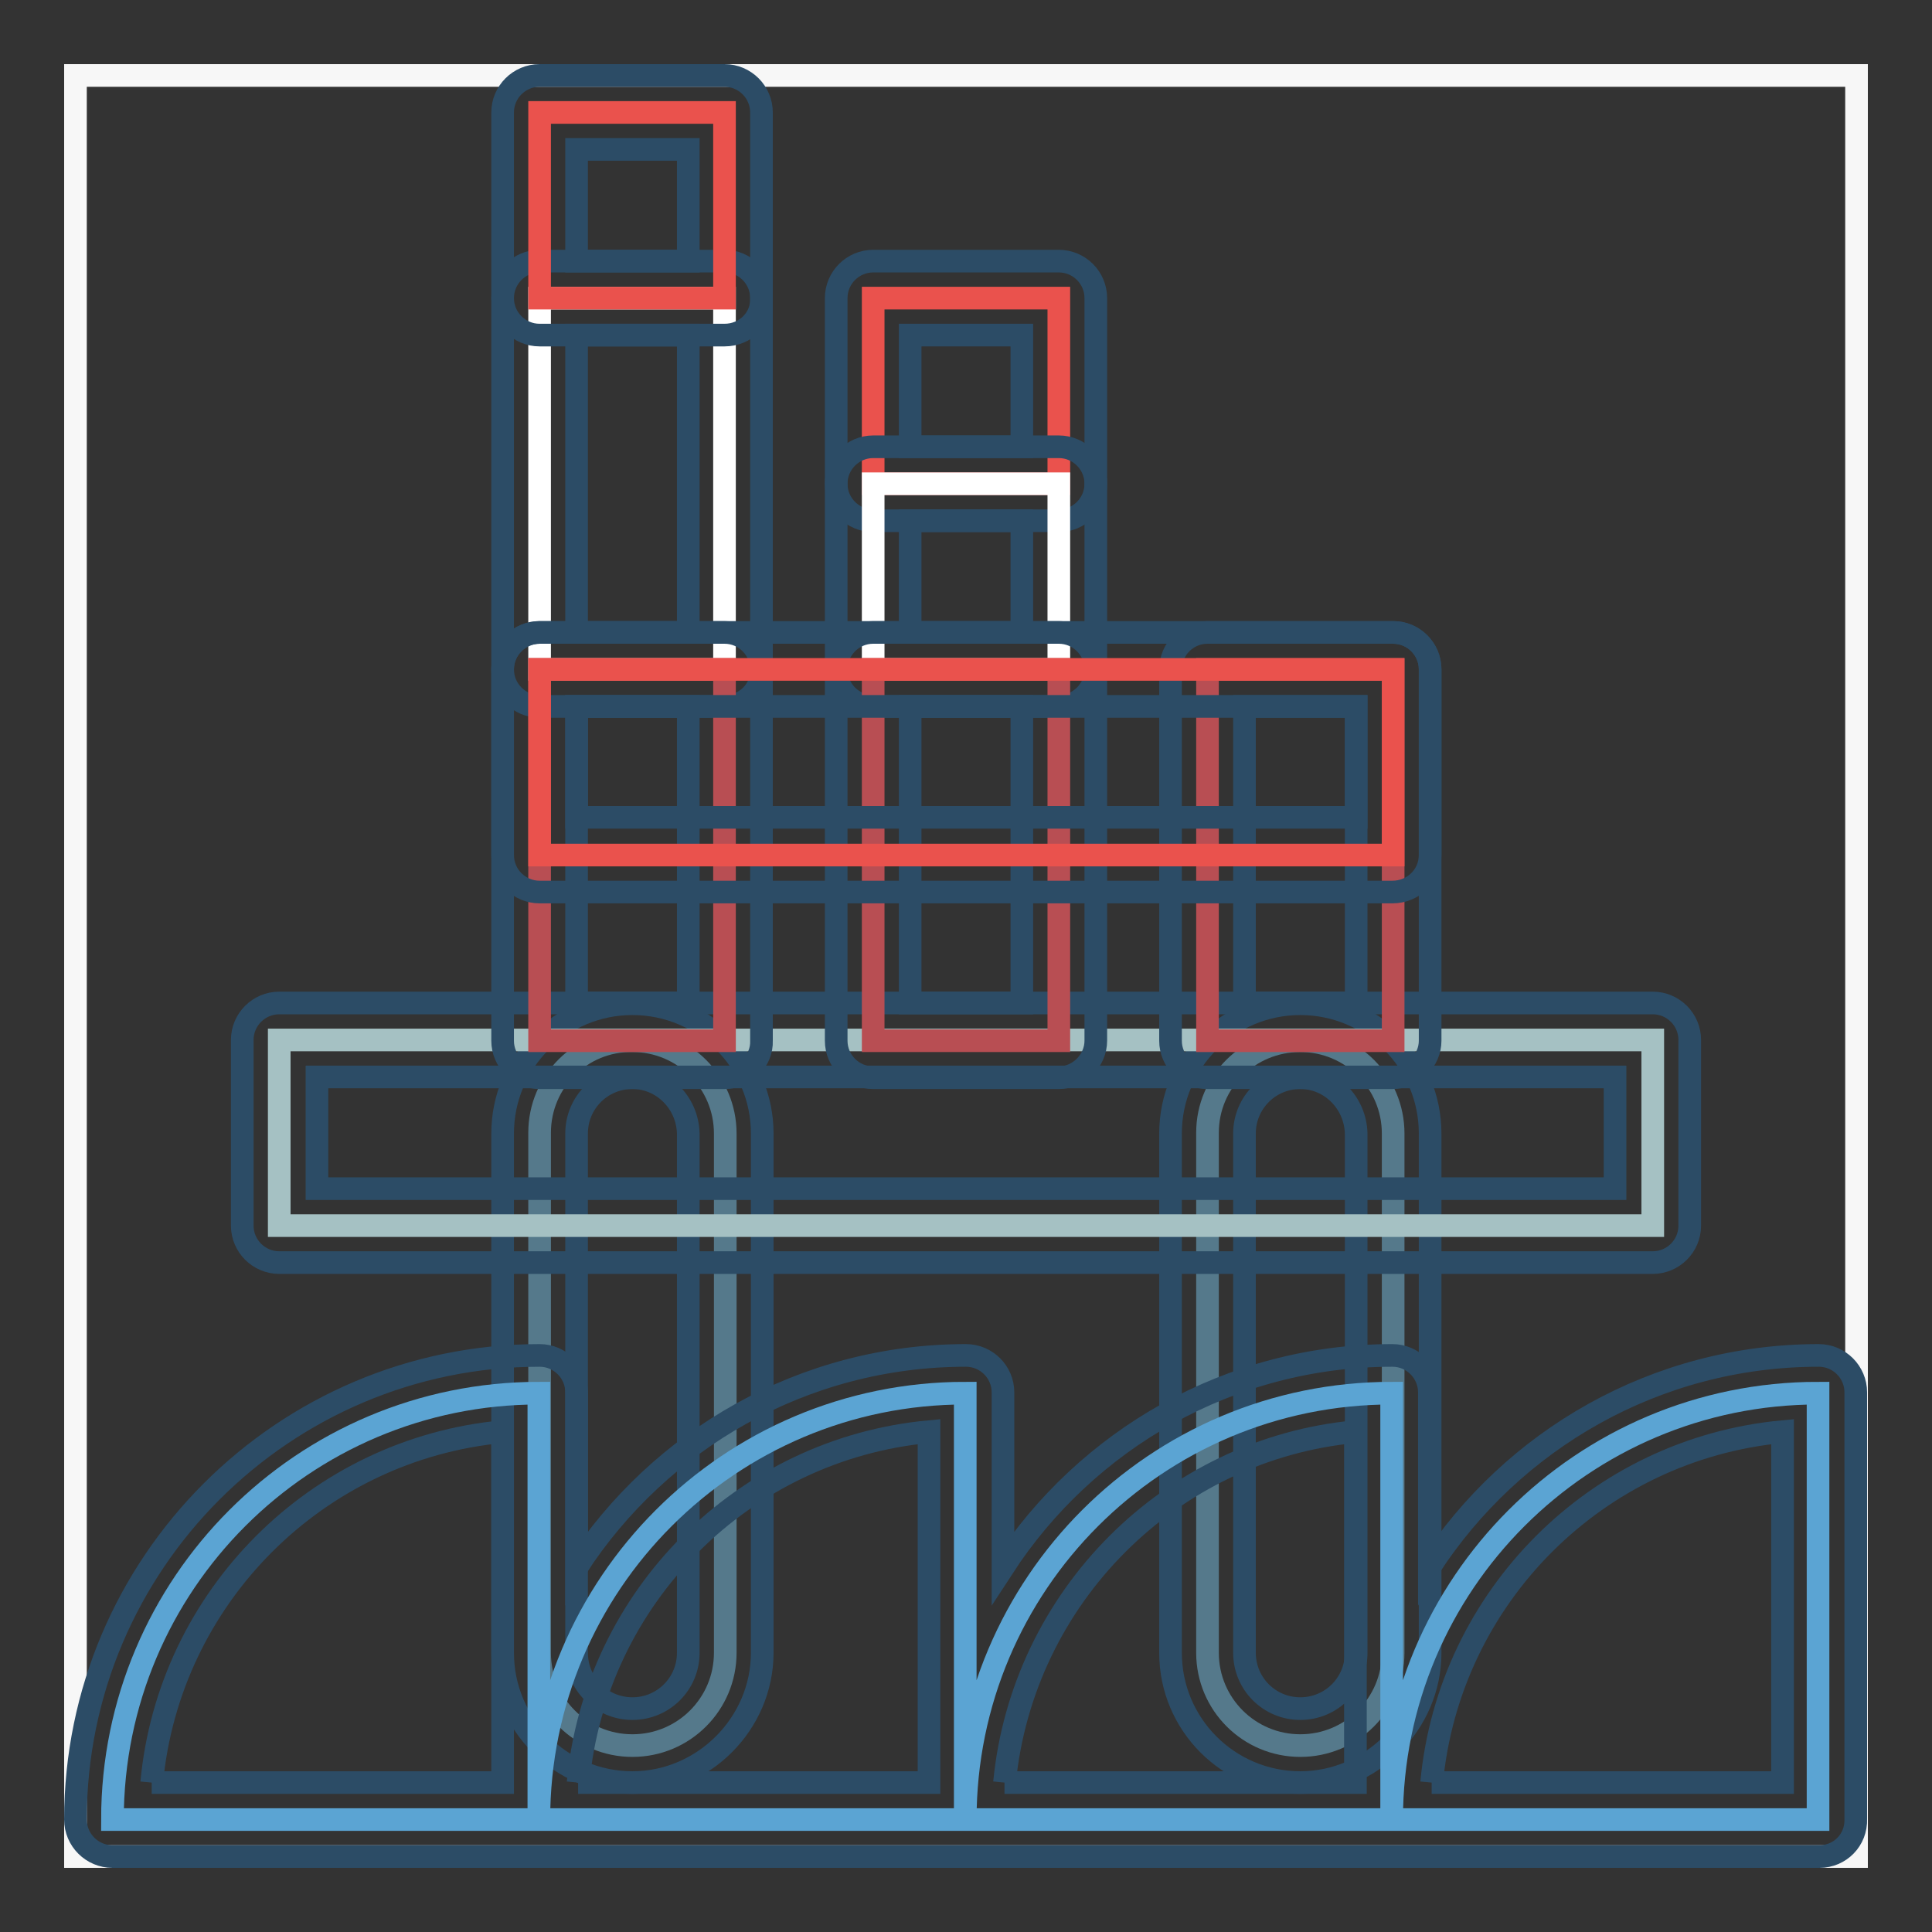 <?xml version="1.0" encoding="utf-8"?>
<!-- Svg Vector Icons : http://www.onlinewebfonts.com/icon -->
<!DOCTYPE svg PUBLIC "-//W3C//DTD SVG 1.1//EN" "http://www.w3.org/Graphics/SVG/1.1/DTD/svg11.dtd">
<svg version="1.1" xmlns="http://www.w3.org/2000/svg" xmlns:xlink="http://www.w3.org/1999/xlink" x="0px" y="0px" viewBox="0 0 256 256" enable-background="new 0 0 256 256" xml:space="preserve">
<rect x="0" y="0" width="256" height="256" fill="#333333" stroke="none"/>
<g> <path stroke-width="3" fill-opacity="0" stroke="#f7f7f7"  d="M10,10h236v236H10V10z"/> <path stroke-width="3" fill-opacity="0" stroke="#55798b"  d="M71.5,150.1V219c0,6.8,5.5,12.3,12.3,12.3c6.8,0,12.3-5.5,12.3-12.3v-68.8c0-6.8-5.5-12.3-12.3-12.3 C77,137.8,71.5,143.3,71.5,150.1"/> <path stroke-width="3" fill-opacity="0" stroke="#2c4c66"  d="M83.8,236.2c-9.5,0-17.2-7.7-17.2-17.2v-68.8c0-9.5,7.7-17.2,17.2-17.2s17.2,7.7,17.2,17.2V219 C101,228.4,93.2,236.2,83.8,236.2 M83.8,142.8c-4.1,0-7.4,3.3-7.4,7.4V219c0,4.1,3.3,7.4,7.4,7.4s7.4-3.3,7.4-7.4v-68.8 C91.1,146.1,87.8,142.8,83.8,142.8"/> <path stroke-width="3" fill-opacity="0" stroke="#55798b"  d="M160,150.1V219c0,6.8,5.5,12.3,12.3,12.3s12.3-5.5,12.3-12.3v-68.8c0-6.8-5.5-12.3-12.3-12.3 S160,143.3,160,150.1"/> <path stroke-width="3" fill-opacity="0" stroke="#2c4c66"  d="M172.3,236.2c-9.5,0-17.2-7.7-17.2-17.2v-68.8c0-9.5,7.7-17.2,17.2-17.2s17.2,7.7,17.2,17.2V219 C189.5,228.4,181.7,236.2,172.3,236.2 M172.3,142.8c-4.1,0-7.4,3.3-7.4,7.4V219c0,4.1,3.3,7.4,7.4,7.4s7.4-3.3,7.4-7.4v-68.8 C179.6,146.1,176.3,142.8,172.3,142.8"/> <path stroke-width="3" fill-opacity="0" stroke="#a5c1c3"  d="M37,137.8H219v24.6H37V137.8z"/> <path stroke-width="3" fill-opacity="0" stroke="#2c4c66"  d="M219,167.3H37c-2.7,0-4.9-2.2-4.9-4.9v-24.6c0-2.7,2.2-4.9,4.9-4.9H219c2.7,0,4.9,2.2,4.9,4.9v24.6 C223.9,165.1,221.7,167.3,219,167.3 M42,157.5H214v-14.8H42V157.5L42,157.5z"/> <path stroke-width="3" fill-opacity="0" stroke="#ea524d"  d="M115.7,39.5h24.6v24.6h-24.6V39.5z"/> <path stroke-width="3" fill-opacity="0" stroke="#2c4c66"  d="M140.3,69h-24.6c-2.7,0-4.9-2.2-4.9-4.9l0,0V39.5c0-2.7,2.2-4.9,4.9-4.9l0,0h24.6c2.7,0,4.9,2.2,4.9,4.9 v24.6C145.2,66.8,143,69,140.3,69 M120.6,59.2h14.8V44.4h-14.8V59.2z"/> <path stroke-width="3" fill-opacity="0" stroke="#ffffff"  d="M115.7,64.1h24.6v24.6h-24.6V64.1z"/> <path stroke-width="3" fill-opacity="0" stroke="#2c4c66"  d="M140.3,93.6h-24.6c-2.7,0-4.9-2.2-4.9-4.9l0,0V64.1c0-2.7,2.2-4.9,4.9-4.9l0,0h24.6c2.7,0,4.9,2.2,4.9,4.9 v24.6C145.2,91.4,143,93.6,140.3,93.6 M120.6,83.8h14.8V69h-14.8V83.8z"/> <path stroke-width="3" fill-opacity="0" stroke="#ffffff"  d="M71.5,39.5H96v49.2H71.5V39.5z"/> <path stroke-width="3" fill-opacity="0" stroke="#2c4c66"  d="M96,93.6H71.5c-2.7,0-4.9-2.2-4.9-4.9l0,0V39.5c0-2.7,2.2-4.9,4.9-4.9H96c2.7,0,4.9,2.2,4.9,4.9l0,0v49.2 C101,91.4,98.8,93.6,96,93.6L96,93.6 M76.4,83.8h14.8V44.4H76.4V83.8z"/> <path stroke-width="3" fill-opacity="0" stroke="#ea524d"  d="M71.5,14.9H96v24.6H71.5V14.9z"/> <path stroke-width="3" fill-opacity="0" stroke="#2c4c66"  d="M96,44.4H71.5c-2.7,0-4.9-2.2-4.9-4.9V14.9c0-2.7,2.2-4.9,4.9-4.9H96c2.7,0,4.9,2.2,4.9,4.9l0,0v24.6 C101,42.2,98.8,44.4,96,44.4L96,44.4 M76.4,34.6h14.8V19.8H76.4V34.6z"/> <path stroke-width="3" fill-opacity="0" stroke="#5ba4d3"  d="M14.9,241.1c0-31.2,25.3-56.5,56.5-56.5v56.5c0-31.2,25.3-56.5,56.5-56.5v56.5c0-31.2,25.3-56.5,56.5-56.5 v56.5c0-31.2,25.3-56.5,56.5-56.5v56.5H14.9z"/> <path stroke-width="3" fill-opacity="0" stroke="#2c4c66"  d="M241.1,246H14.9c-2.7,0-4.9-2.2-4.9-4.9c0-33.9,27.6-61.5,61.5-61.5c2.7,0,4.9,2.2,4.9,4.9v23.2 c11-16.9,30-28.1,51.6-28.1c2.7,0,4.9,2.2,4.9,4.9v23.2c11-16.9,30-28.1,51.6-28.1c2.7,0,4.9,2.2,4.9,4.9v23.2 c11-16.9,30-28.1,51.6-28.1c2.7,0,4.9,2.2,4.9,4.9v56.5C246,243.8,243.8,246,241.1,246 M189.7,236.2h46.5v-46.5 C211.6,192,192,211.6,189.7,236.2 M133.1,236.2h46.5v-46.5C155.1,192,135.5,211.6,133.1,236.2 M76.6,236.2h46.5v-46.5 C98.5,192,78.9,211.6,76.6,236.2 M20.1,236.2h46.5v-46.5C42,192,22.4,211.6,20.1,236.2"/> <path stroke-width="3" fill-opacity="0" stroke="#b84e53"  d="M71.5,88.7H96v49.2H71.5V88.7z"/> <path stroke-width="3" fill-opacity="0" stroke="#2c4c66"  d="M96,142.8H71.5c-2.7,0-4.9-2.2-4.9-4.9V88.7c0-2.7,2.2-4.9,4.9-4.9l0,0H96c2.7,0,4.9,2.2,4.9,4.9l0,0v49.2 C101,140.5,98.8,142.8,96,142.8 M76.4,132.9h14.8V93.6H76.4V132.9z"/> <path stroke-width="3" fill-opacity="0" stroke="#b84e53"  d="M160,88.7h24.6v49.2H160V88.7z"/> <path stroke-width="3" fill-opacity="0" stroke="#2c4c66"  d="M184.5,142.8H160c-2.7,0-4.9-2.2-4.9-4.9V88.7c0-2.7,2.2-4.9,4.9-4.9h24.6c2.7,0,4.9,2.2,4.9,4.9v49.2 C189.5,140.5,187.3,142.8,184.5,142.8 M164.9,132.9h14.8V93.6h-14.8V132.9z"/> <path stroke-width="3" fill-opacity="0" stroke="#b84e53"  d="M115.7,88.7h24.6v49.2h-24.6V88.7z"/> <path stroke-width="3" fill-opacity="0" stroke="#2c4c66"  d="M140.3,142.8h-24.6c-2.7,0-4.9-2.2-4.9-4.9V88.7c0-2.7,2.2-4.9,4.9-4.9l0,0h24.6c2.7,0,4.9,2.2,4.9,4.9 v49.2C145.2,140.5,143,142.8,140.3,142.8 M120.6,132.9h14.8V93.6h-14.8V132.9z"/> <path stroke-width="3" fill-opacity="0" stroke="#ea524d"  d="M71.5,88.7h113.1v24.6H71.5V88.7z"/> <path stroke-width="3" fill-opacity="0" stroke="#2c4c66"  d="M184.5,118.2H71.5c-2.7,0-4.9-2.2-4.9-4.9l0,0V88.7c0-2.7,2.2-4.9,4.9-4.9l0,0h113.1c2.7,0,4.9,2.2,4.9,4.9 v24.6C189.5,116,187.3,118.2,184.5,118.2 M76.4,108.3h103.3V93.6H76.4V108.3z"/></g>
</svg>